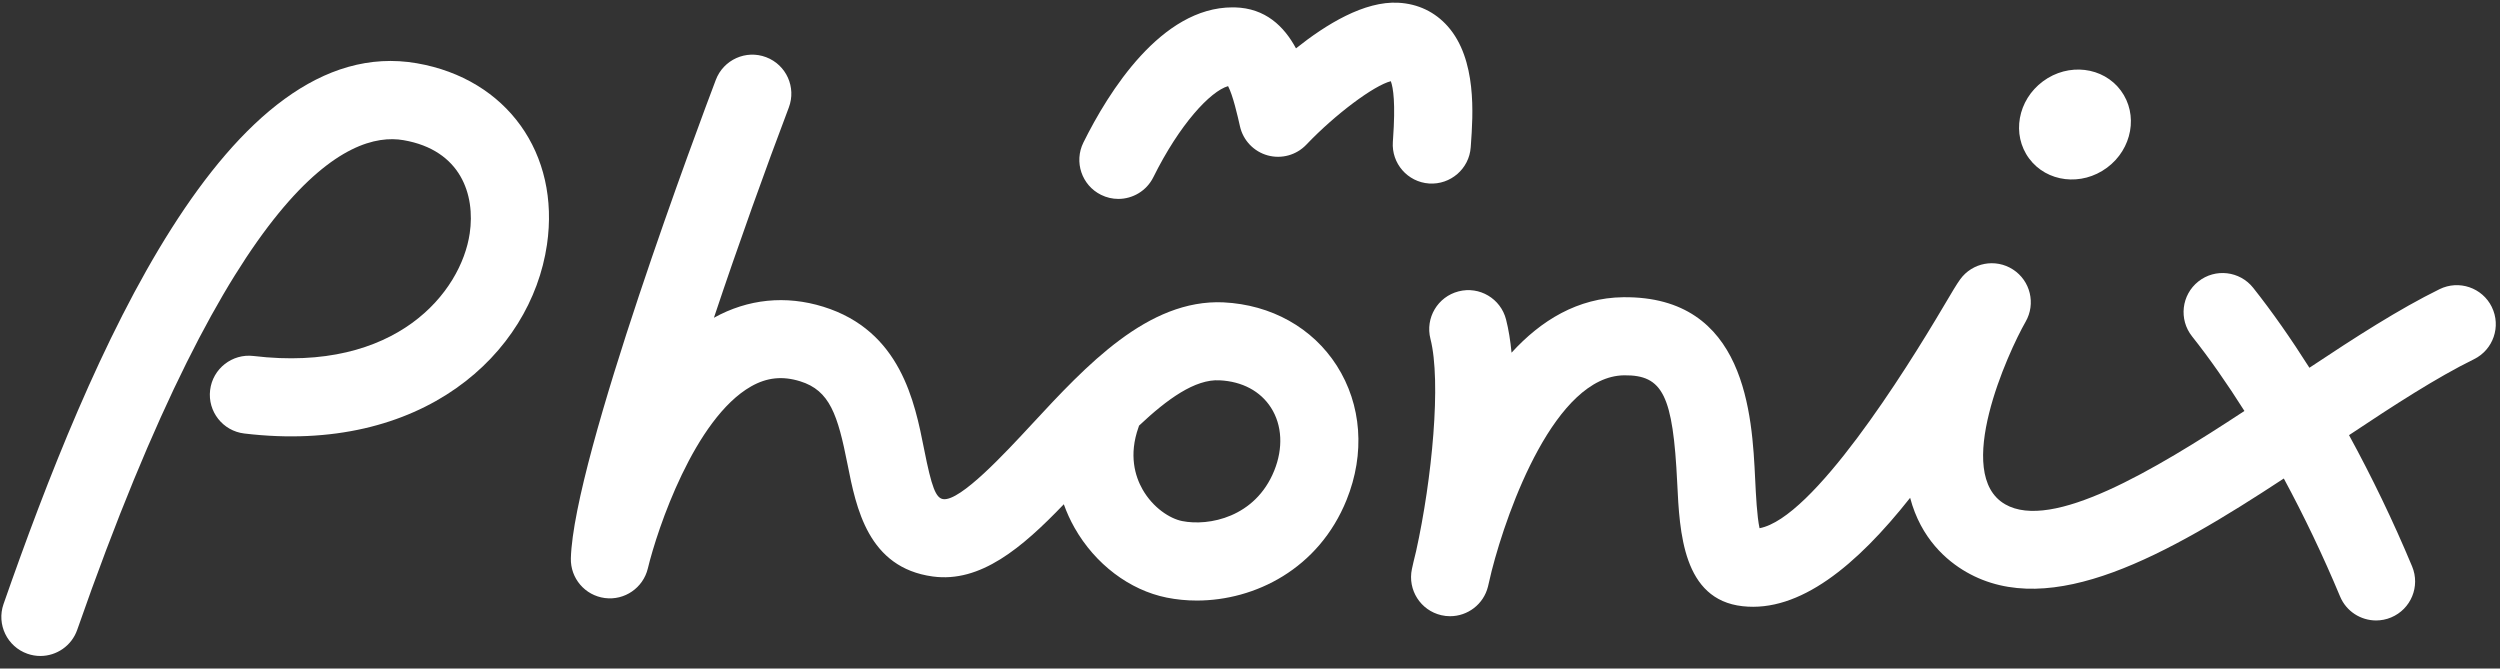 <?xml version="1.0" encoding="UTF-8"?>
<svg id="LY" xmlns="http://www.w3.org/2000/svg" viewBox="0 0 141.732 37.902">
  <rect x="0" y="0" width="141.732" height="37.902" fill="#333333" stroke="none"/>
  <defs>
    <style>
      .cls-1 {
        fill: #fff;
        stroke-width: 0px;
      }
    </style>
  </defs>
  <path class="cls-1" d="m23.636,3.587C12.891,1.722,5.106,20.19.2,34.247c-.402,1.154.207,2.416,1.36,2.818.241.084.487.124.729.124.915,0,1.771-.572,2.089-1.484C13.243,10.3,19.775,7.409,22.879,7.947c3.254.564,4.072,3.099,3.751,5.282-.487,3.326-4.159,7.922-12.258,6.953-1.208-.145-2.315.72-2.46,1.934-.146,1.213.72,2.315,1.934,2.46,10.06,1.208,16.25-4.473,17.163-10.705.757-5.17-2.275-9.399-7.374-10.284Z"/>
  <path class="cls-1" d="m69.362,17.141c-4.279-.188-7.775,3.574-10.863,6.909-1.516,1.637-4.046,4.367-5.021,4.248-.425-.058-.66-.668-1.089-2.838-.529-2.672-1.328-6.709-5.713-8.07-2.13-.661-4.274-.444-6.202.625,1.393-4.175,2.953-8.507,4.246-11.919.433-1.143-.142-2.42-1.285-2.853-1.144-.435-2.42.143-2.853,1.285-.825,2.176-8.06,21.42-8.218,27.122-.031,1.133.798,2.105,1.921,2.254,1.124.15,2.177-.576,2.443-1.677.542-2.253,2.651-8.5,5.855-10.321.895-.508,1.779-.601,2.782-.289,1.683.522,2.128,1.9,2.683,4.702.49,2.475,1.16,5.864,4.833,6.364,2.7.368,5.052-1.616,7.43-4.095.162.458.365.904.609,1.335,1.165,2.057,3.12,3.536,5.229,3.958.549.11,1.12.166,1.701.166,3.295,0,6.91-1.791,8.49-5.702,1.062-2.627.86-5.403-.555-7.616-1.374-2.148-3.715-3.456-6.424-3.587Zm2.876,9.544c-1.07,2.647-3.709,3.158-5.221,2.855-.689-.138-1.65-.748-2.246-1.799-.415-.732-.79-1.938-.224-3.523.01-.029.02-.059.029-.088,1.594-1.502,3.179-2.648,4.57-2.569,1.277.062,2.311.613,2.911,1.552.633.99.699,2.292.181,3.573Z"/>
  <path class="cls-1" d="m141.268,17.404c-.539-1.097-1.863-1.549-2.961-1.011-2.295,1.127-4.771,2.722-7.38,4.456-1.04-1.64-2.107-3.171-3.188-4.533-.76-.956-2.151-1.118-3.109-.358-.957.76-1.117,2.151-.358,3.109,1.005,1.266,2,2.696,2.971,4.232-5.204,3.422-10.918,6.812-13.563,5.292-2.977-1.712.157-8.602,1.158-10.351.587-1.021.272-2.323-.717-2.962-.99-.639-2.306-.392-2.995.563-.199.275-.451.699-.957,1.556-2.178,3.688-7.381,11.981-10.415,12.549-.146-.669-.206-1.9-.248-2.773-.175-3.637-.515-10.401-7.481-10.322-2.579.03-4.665,1.319-6.331,3.144-.065-.683-.167-1.317-.311-1.881-.303-1.185-1.508-1.902-2.692-1.595-1.184.303-1.898,1.508-1.595,2.692.62,2.423.095,7.934-.813,12.037-.121.479-.199.831-.238,1.015-.25,1.18.491,2.343,1.667,2.615.167.039.335.058.5.057.993,0,1.894-.672,2.145-1.676.07-.278.14-.576.21-.891.913-3.573,3.618-11.044,7.512-11.09,2.187-.024,2.768,1.116,3.008,6.11.134,2.787.318,6.604,3.704,6.98,3.234.362,6.464-2.303,9.5-6.145.614,2.321,2.077,3.569,3.183,4.206,4.805,2.762,11.391-.96,18.002-5.301,1.14,2.114,2.218,4.36,3.189,6.687.354.85,1.177,1.361,2.043,1.361.284,0,.573-.055.851-.171,1.128-.471,1.661-1.766,1.19-2.894-1.081-2.59-2.291-5.091-3.576-7.441,2.558-1.704,4.97-3.266,7.083-4.304,1.097-.539,1.55-1.864,1.011-2.961Z"/>
  <path class="cls-1" d="m119.449,9.51c1.437-1.063,1.789-3.022.788-4.375-1.001-1.353-2.978-1.589-4.414-.526-1.437,1.063-1.789,3.022-.788,4.375,1.001,1.353,2.978,1.589,4.414.525Z"/>
  <path class="cls-1" d="m83.379,8.347l.011-.153c.12-1.687.343-4.828-1.313-6.701-.722-.816-1.689-1.279-2.799-1.337-1.93-.109-4.101,1.228-5.805,2.586-.677-1.253-1.733-2.279-3.467-2.323-.044-.001-.087-.001-.13-.001-4.047,0-7.029,4.788-8.455,7.663-.543,1.095-.095,2.423,1,2.965.315.157.65.231.981.231.814,0,1.598-.452,1.984-1.23,1.486-2.997,3.231-4.874,4.237-5.164.275.519.537,1.673.675,2.283.18.795.784,1.427,1.571,1.644.787.216,1.628-.018,2.191-.609,1.639-1.723,3.845-3.363,4.789-3.597.14.374.271,1.246.126,3.278l-.011.161c-.084,1.219.835,2.276,2.055,2.36,1.213.081,2.276-.835,2.36-2.055Z"/>
</svg>